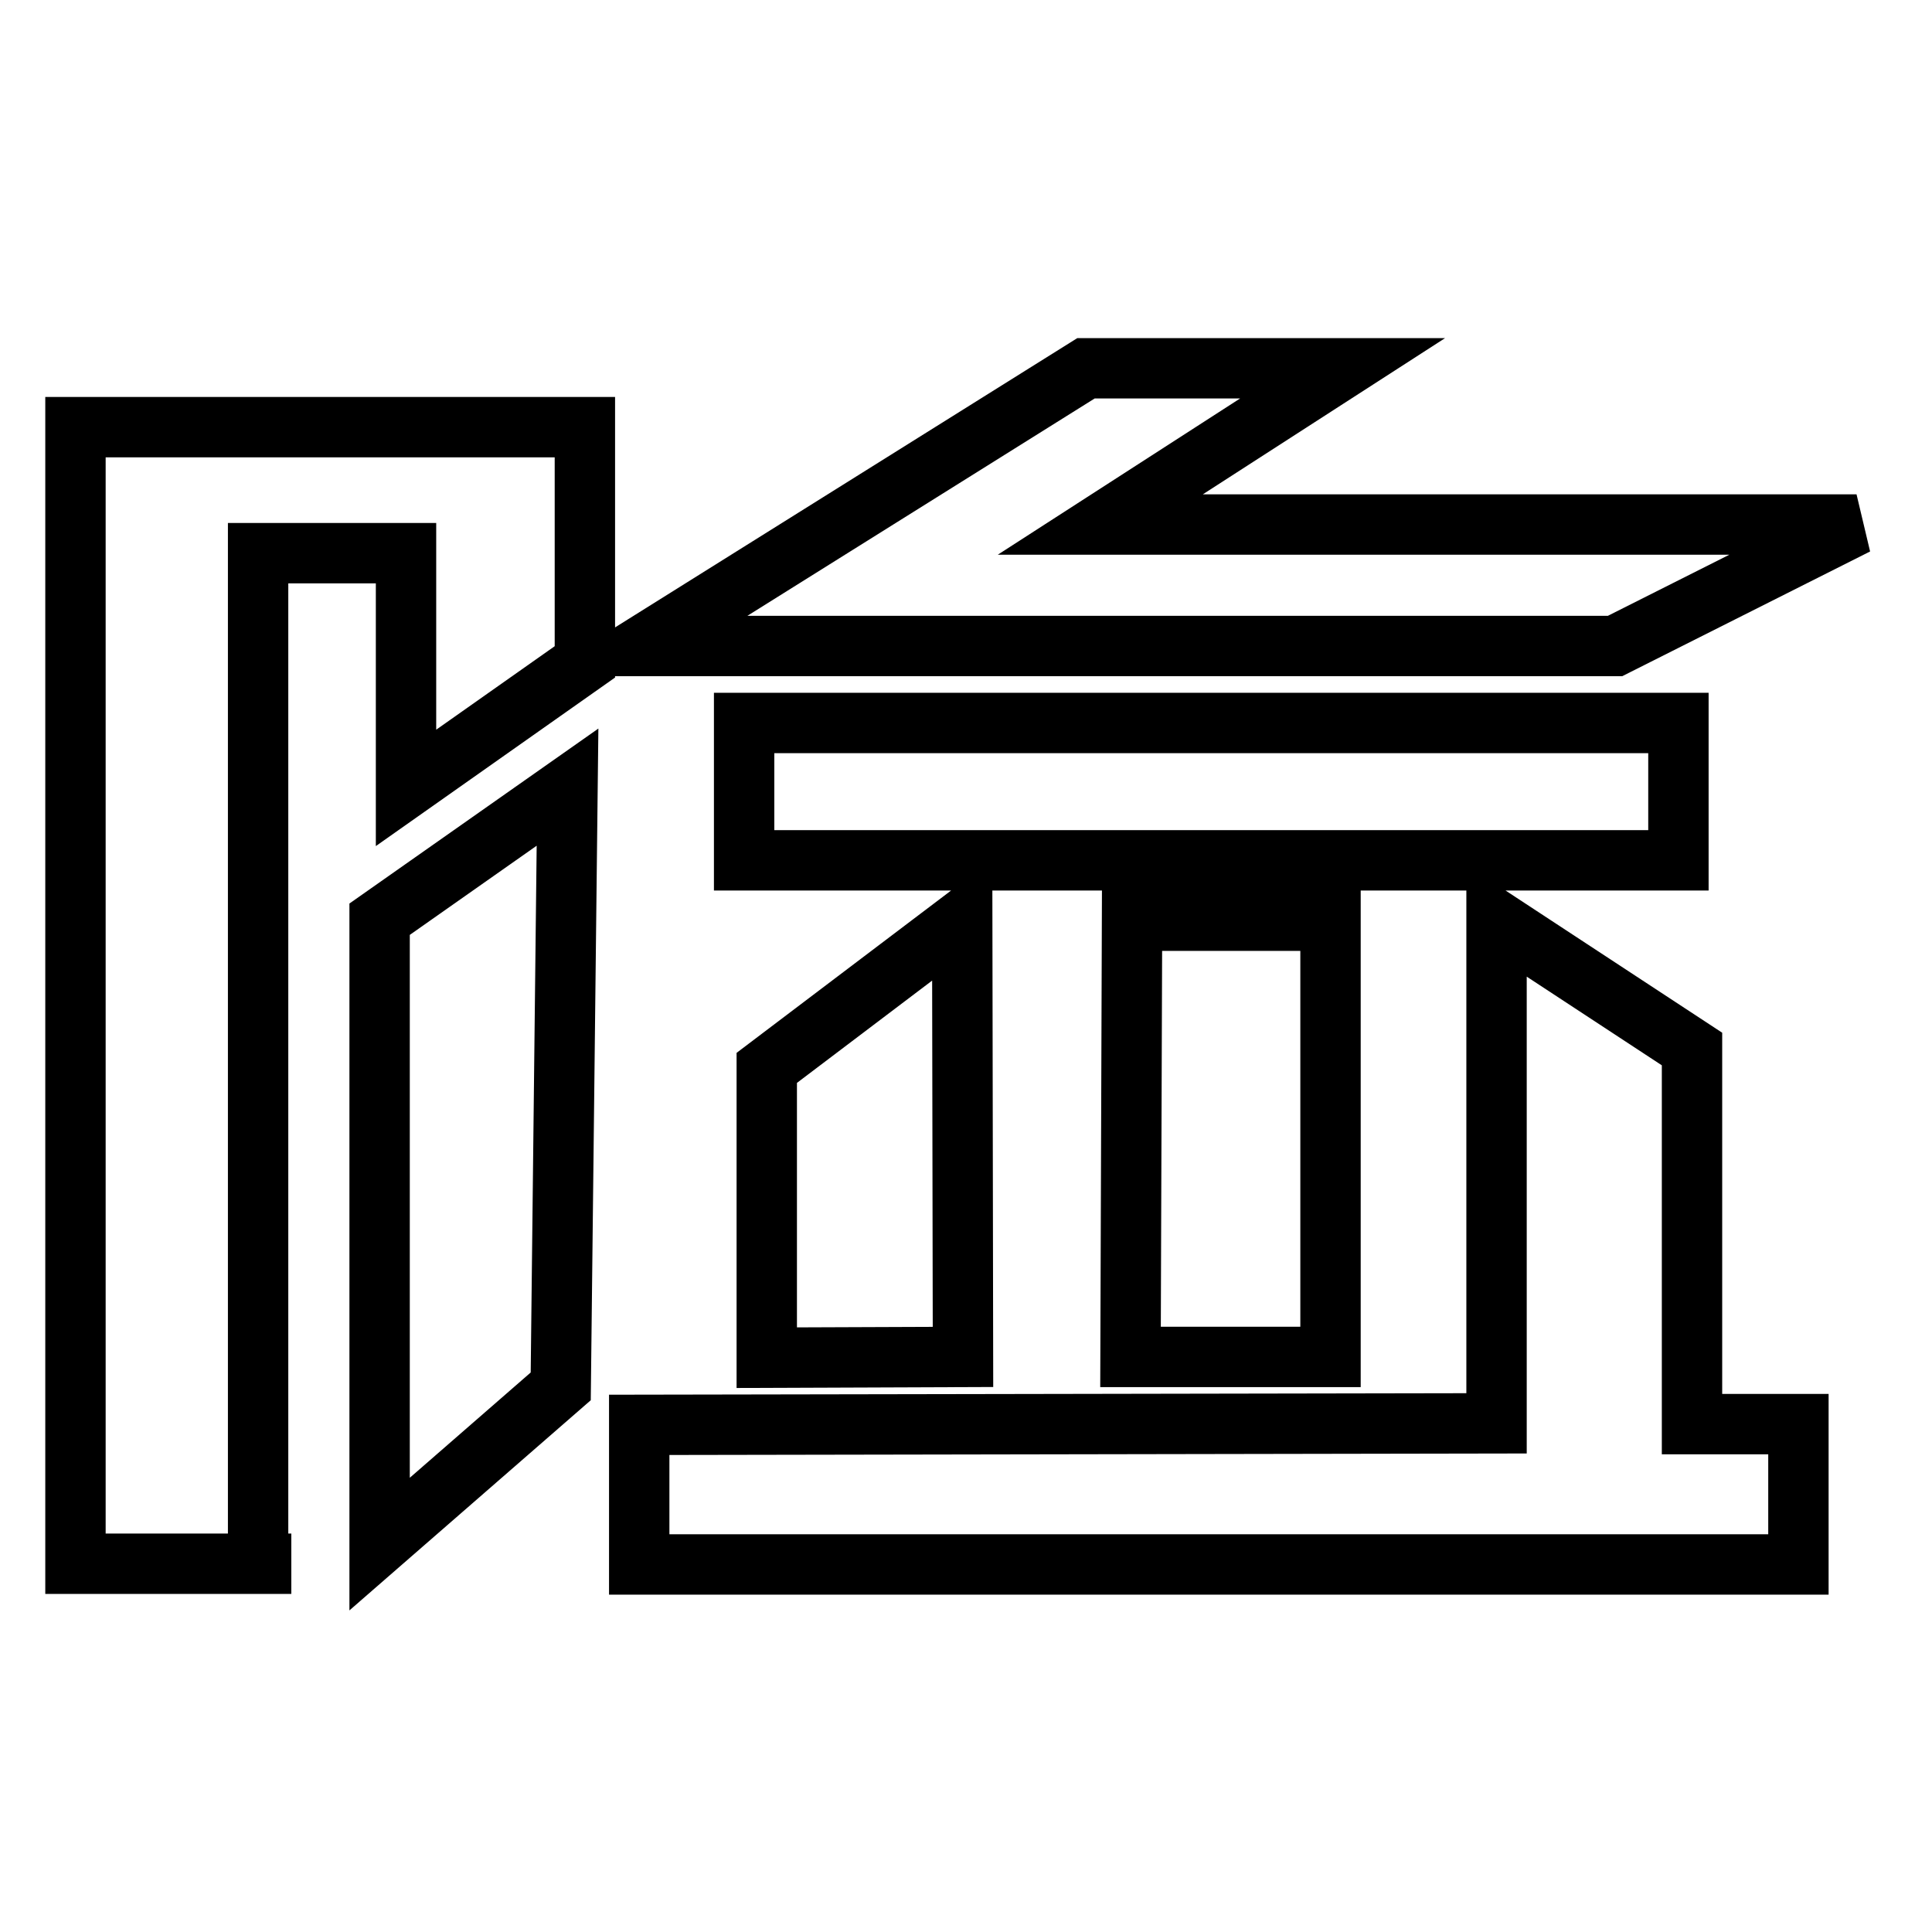 <?xml version="1.0" encoding="utf-8"?>
<!-- Svg Vector Icons : http://www.onlinewebfonts.com/icon -->
<!DOCTYPE svg PUBLIC "-//W3C//DTD SVG 1.1//EN" "http://www.w3.org/Graphics/SVG/1.1/DTD/svg11.dtd">
<svg version="1.1" xmlns="http://www.w3.org/2000/svg" xmlns:xlink="http://www.w3.org/1999/xlink" x="0px" y="0px" viewBox="0 0 256 256" enable-background="new 0 0 256 256" xml:space="preserve">
<g> <path stroke-width="8" fill-opacity="0" stroke="#000000"  d="M98.6,95.8h123.8V114H98.6V95.8z M127.5,121.9l-25.9,19.6l0,38.4l26-0.1L127.5,121.9z M176.3,122H150 l-0.2,57.8l26.5,0L176.3,122z M224.2,188.6V139l-25.9-17l0,66.6l-113.6,0.2v18.5h153.6v-18.6l-10.9,0H224.2z M50.3,121.8v82.8 l24-20.9l0.9-79.4L50.3,121.8z M53.8,73.3v31.1l23.7-16.7V56.6H10v150.6h28.6v0h-4.4l0-133.9L53.8,73.3z M145.8,69.5l32.1-20.7h-34 L85.1,85.6l2.8,0H103l0,0h111L246,69.5L145.8,69.5z"/></g>
</svg>